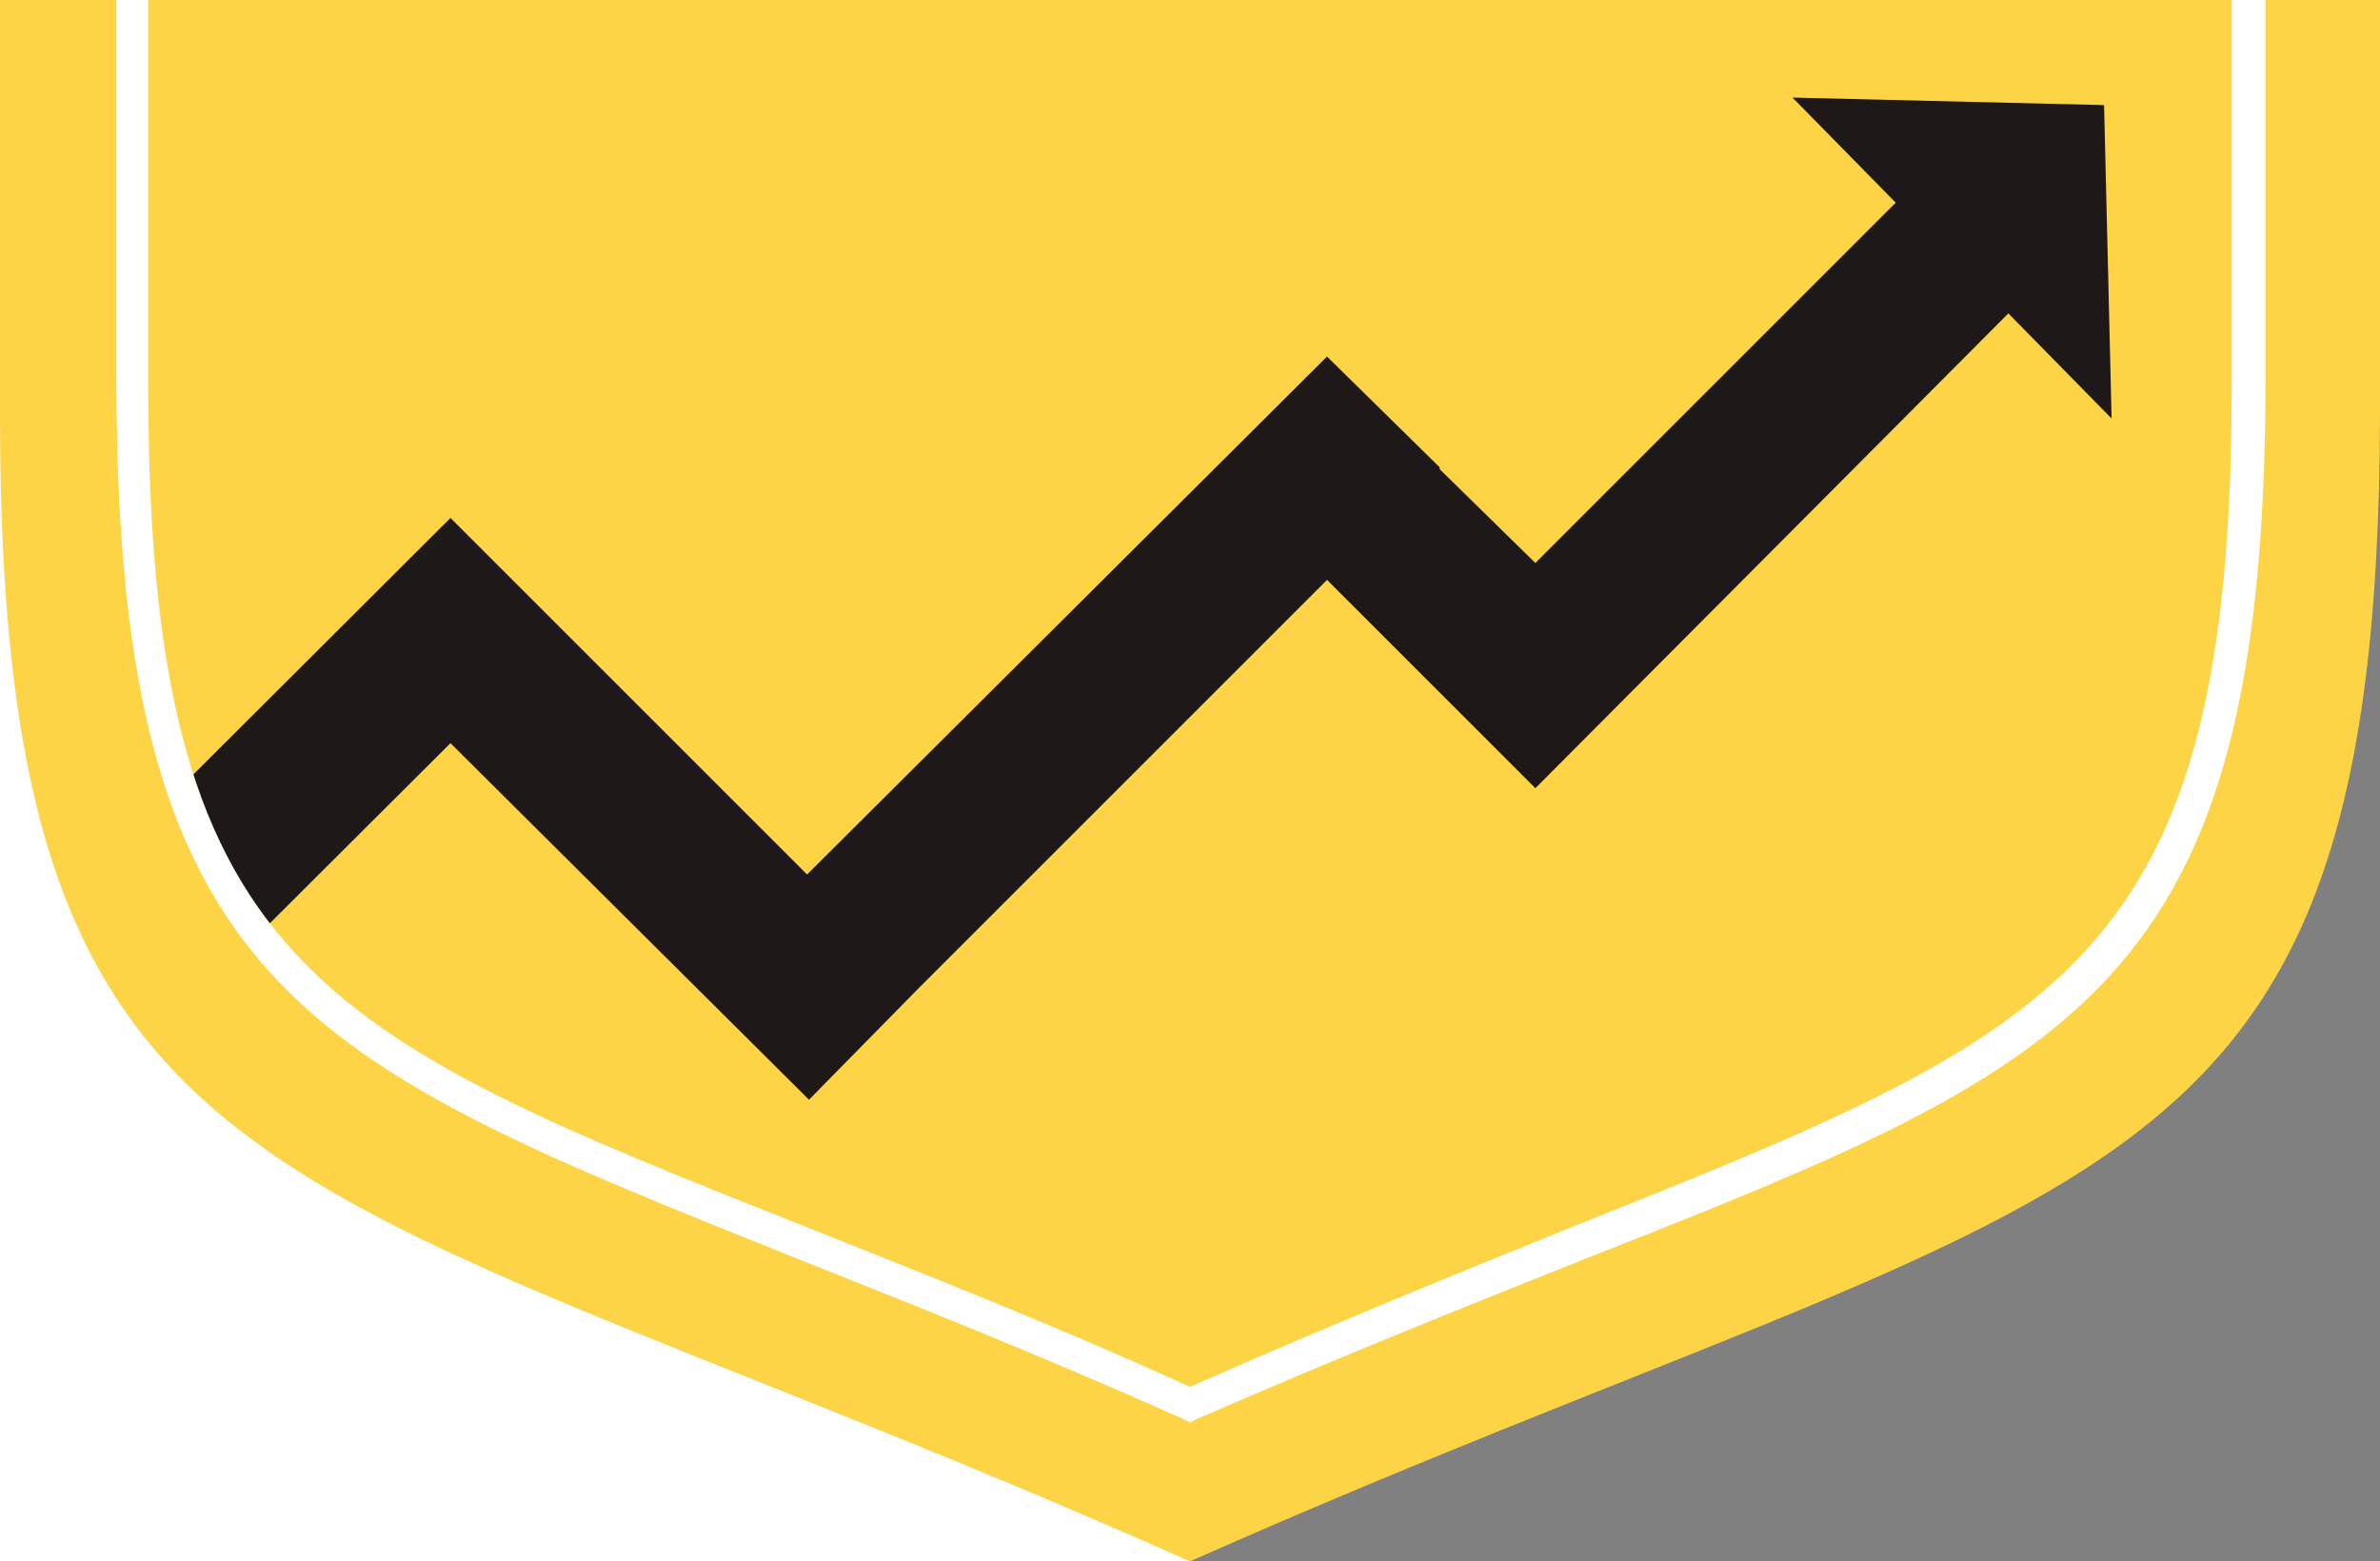<?xml version="1.0" encoding="utf-8"?>
<!-- Generator: Adobe Illustrator 18.0.0, SVG Export Plug-In . SVG Version: 6.00 Build 0)  -->
<!DOCTYPE svg PUBLIC "-//W3C//DTD SVG 1.1//EN" "http://www.w3.org/Graphics/SVG/1.1/DTD/svg11.dtd">
<svg version="1.1" id="Layer_1" xmlns="http://www.w3.org/2000/svg" xmlns:xlink="http://www.w3.org/1999/xlink" x="0px" y="0px" width="126.8px" height="83.2px"
	 viewBox="0 0 126.8 83.2" enable-background="new 0 0 126.8 83.2" xml:space="preserve">
<rect x="0" y="0" width="126.8" height="83.2" fill="#808080" stroke="none"/>
<polygon fill="#FFFFFF" points="63.4,83.2 0,83.2 0,0 126.8,0 123.4,12.8 122.4,36.6 112.9,57 75.6,74.5 "/>
<g>
	<path fill="#FCD446" d="M120.7,0v20.6c-0.1,32.1-9.9,36.1-36.3,46.5c-6,2.4-12.8,5.1-20.6,8.5l-0.4,0.2l-0.4-0.2
		c-7.8-3.5-14.7-6.2-20.7-8.6C16.1,56.5,6.3,52.7,6.2,20.6V0H0v22.1c0,43.4,15.3,39.7,63.4,61.1c48-21.3,63.3-17.7,63.4-61.1V0
		H120.7z"/>
	<path fill="#FCD446" d="M7.9,0v20.6c0,30.9,8.9,34.4,35.1,44.8c6,2.4,12.7,5,20.4,8.5c7.7-3.4,14.4-6.1,20.3-8.5
		c26.3-10.5,35.2-14,35.2-44.9V0H63.4H7.9z"/>
</g>
<g>
	<defs>
		<path id="SVGID_1_" d="M7.9,0v20.6c0,30.9,8.9,34.4,35.1,44.8c6,2.4,12.7,5,20.4,8.5c7.7-3.4,14.4-6.1,20.3-8.5
			c26.3-10.5,35.2-14,35.2-44.9V0H63.4H7.9z"/>
	</defs>
	<clipPath id="SVGID_2_">
		<use xlink:href="#SVGID_1_"  overflow="visible"/>
	</clipPath>
	<polygon clip-path="url(#SVGID_2_)" fill="#1E1818" points="112.1,5.6 95.5,5.2 101,10.8 81.8,30 76.7,25 76.7,24.9 70.7,19 
		43,46.6 30,33.6 30,33.6 24,27.6 -19.3,70.8 -13.3,76.8 24,39.6 43.1,58.6 49,52.6 49,52.6 70.7,30.9 81.8,42 81.8,42 81.8,42 
		107,16.7 112.5,22.3 	"/>
</g>
</svg>
